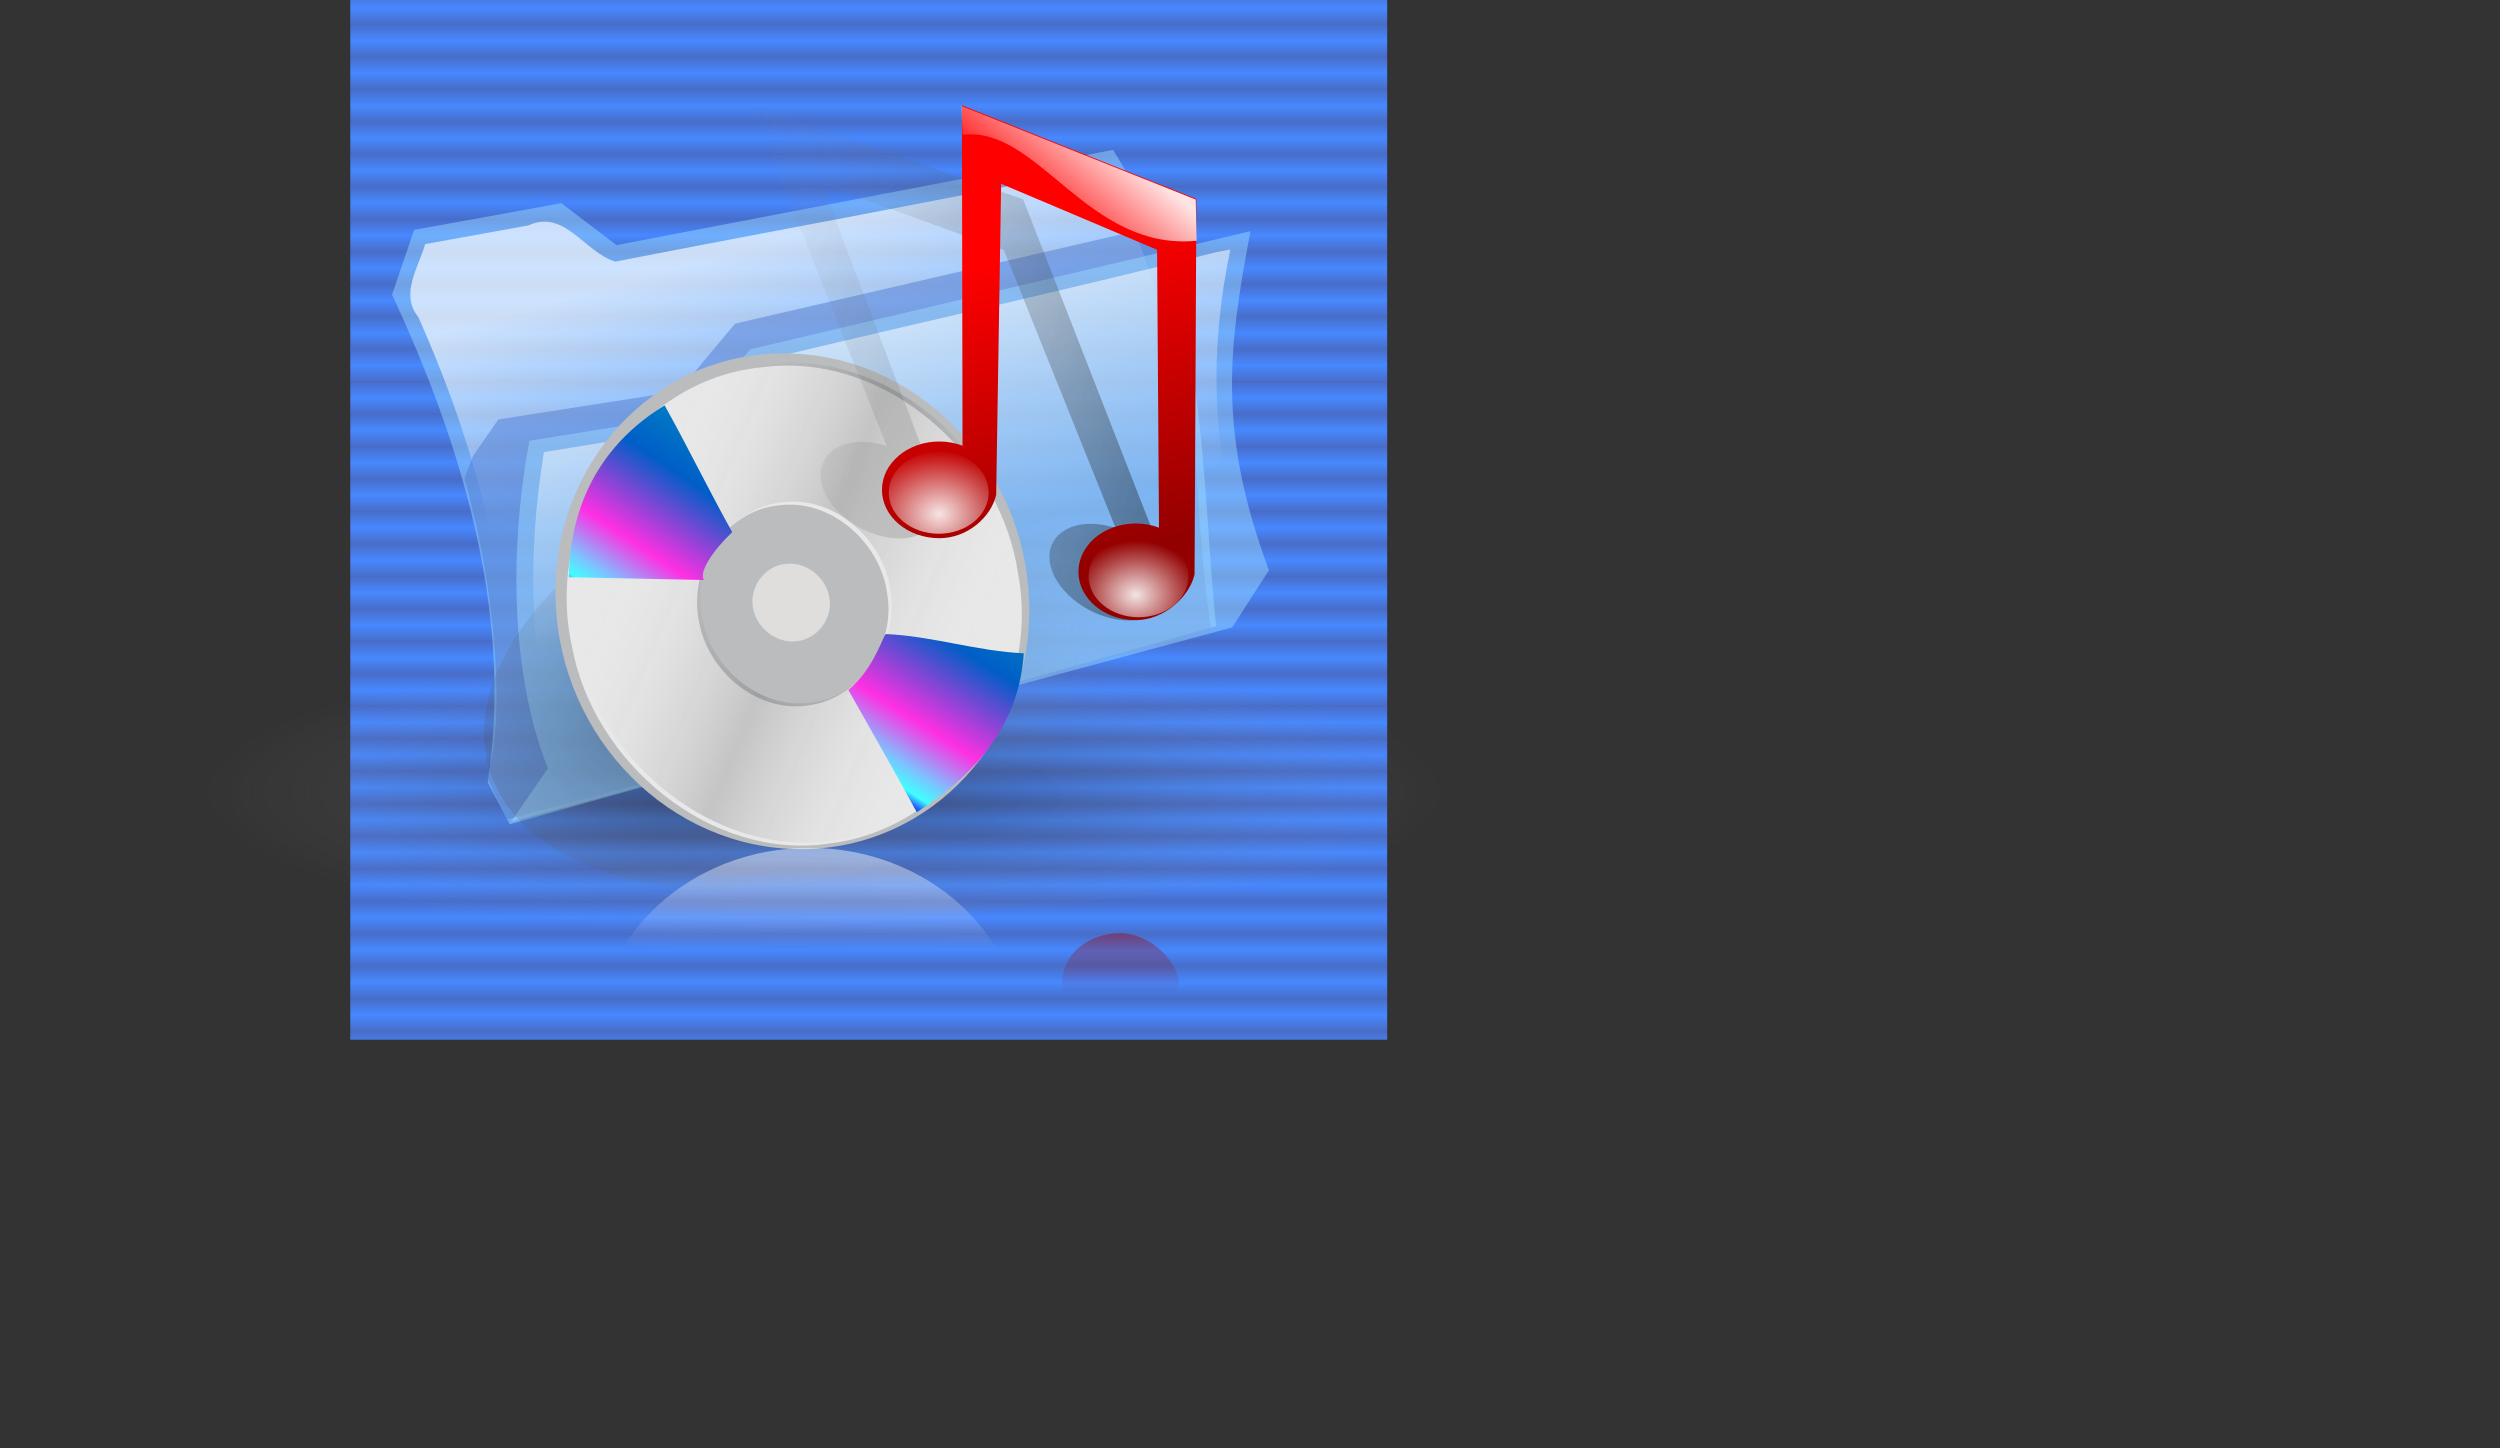 <?xml version="1.0" encoding="UTF-8" standalone="no"?>
<!-- Created with Inkscape (http://www.inkscape.org/) -->
<svg xmlns:inkscape="http://www.inkscape.org/namespaces/inkscape" xmlns:rdf="http://www.w3.org/1999/02/22-rdf-syntax-ns#" xmlns="http://www.w3.org/2000/svg" xmlns:sodipodi="http://sodipodi.sourceforge.net/DTD/sodipodi-0.dtd" xmlns:cc="http://creativecommons.org/ns#" xmlns:xlink="http://www.w3.org/1999/xlink" xmlns:dc="http://purl.org/dc/elements/1.1/" xmlns:svg="http://www.w3.org/2000/svg" id="svg2994" sodipodi:docname="_svgclean2.svg" inkscape:export-filename="/home/Krug/Projekte/Icon-Sets/set1/png/v04.png" viewBox="0 0 614.46 355.91" sodipodi:version="0.32" inkscape:export-xdpi="72.000000" version="1.1" inkscape:export-ydpi="72.000000" inkscape:version="0.48.3.1 r9886" xmlns:ns1="http://sozi.baierouge.fr">
  <rect x="0" y="0" width="614.46" height="355.91" fill="#333333" stroke="none"/>
  <defs id="defs2996">
    <linearGradient id="linearGradient8024">
      <stop id="stop8025" style="stop-color:#ffffff;stop-opacity:.894" offset="0"/>
      <stop id="stop8026" style="stop-color:#ffffff;stop-opacity:0" offset="1"/>
    </linearGradient>
    <linearGradient id="linearGradient3593">
      <stop id="stop3594" style="stop-color:#00bcbc" offset="0"/>
      <stop id="stop3596" style="stop-color:#005ec7" offset=".5"/>
      <stop id="stop3601" style="stop-color:#ff2fe3" offset=".751"/>
      <stop id="stop3602" style="stop-color:#7fbfff" offset=".875"/>
      <stop id="stop3603" style="stop-color:#3fffff" offset=".938"/>
      <stop id="stop3604" style="stop-color:#1f50ff" offset=".969"/>
      <stop id="stop3605" style="stop-color:#0fa13c" offset=".984"/>
      <stop id="stop3606" style="stop-color:#07509d" offset=".99"/>
      <stop id="stop3607" style="stop-color:#ff28ce" offset=".99"/>
      <stop id="stop3595" style="stop-color:#0000ff" offset="1"/>
    </linearGradient>
    <linearGradient id="linearGradient2918">
      <stop id="stop2919" style="stop-color:#000000;stop-opacity:.396" offset="0"/>
      <stop id="stop2920" style="stop-color:#999a9a;stop-opacity:0" offset="1"/>
    </linearGradient>
    <linearGradient id="linearGradient1549">
      <stop id="stop1550" style="stop-color:#ffffff;stop-opacity:.645" offset="0"/>
      <stop id="stop1551" style="stop-color:#ffffff;stop-opacity:0" offset="1"/>
    </linearGradient>
    <linearGradient id="linearGradient1561" y2="72.038" spreadMethod="reflect" gradientUnits="userSpaceOnUse" y1="68.051" gradientTransform="matrix(.999 0 0 1.001 87.824 1.731)" x2="124.89" x1="124.89" inkscape:collect="always">
      <stop id="stop1563" style="stop-color:#486dc9" offset="0"/>
      <stop id="stop1564" style="stop-color:#4788ff" offset="1"/>
    </linearGradient>
    <linearGradient id="linearGradient2852" y2="121.75" xlink:href="#linearGradient1549" gradientUnits="userSpaceOnUse" y1="67.483" gradientTransform="matrix(1.114 0 0 .898 87.824 1.731)" x2="100.18" x1="81.374" inkscape:collect="always"/>
    <linearGradient id="linearGradient2858" y2="146.21" xlink:href="#linearGradient1549" gradientUnits="userSpaceOnUse" y1="79.324" gradientTransform="matrix(1.151 0 0 .869 87.824 1.731)" x2="140.39" x1="116.25" inkscape:collect="always"/>
    <radialGradient id="radialGradient2917" fx="54.623" fy="401.09" xlink:href="#linearGradient2918" gradientUnits="userSpaceOnUse" cy="398.76" cx="55.492" gradientTransform="matrix(2.065 0 0 .484 87.824 1.731)" r="73.765" inkscape:collect="always"/>
    <linearGradient id="linearGradient2948" y2="160.94" spreadMethod="reflect" gradientUnits="userSpaceOnUse" y1="141.19" gradientTransform="scale(.974 1.027)" x2="164.38" x1="119.55" inkscape:collect="always">
      <stop id="stop2950" style="stop-color:#000000;stop-opacity:.153" offset="0"/>
      <stop id="stop2951" style="stop-color:#ffffff;stop-opacity:0" offset="1"/>
    </linearGradient>
    <linearGradient id="linearGradient3592" y2="298.55" xlink:href="#linearGradient3593" spreadMethod="reflect" gradientUnits="userSpaceOnUse" y1="228.43" gradientTransform="scale(.992 1.008)" x2="-23.183" x1="20.7" inkscape:collect="always"/>
    <linearGradient id="linearGradient3599" y2="291.85" xlink:href="#linearGradient3593" spreadMethod="reflect" gradientUnits="userSpaceOnUse" y1="224.57" gradientTransform="scale(.967 1.034)" x2="-12.464" x1="29.648" inkscape:collect="always"/>
    <linearGradient id="linearGradient4230" y2="289.41" gradientUnits="userSpaceOnUse" y1="261.88" gradientTransform="matrix(1.248 0 0 .801 87.824 1.731)" x2="90.027" x1="90.422" inkscape:collect="always">
      <stop id="stop4232" style="stop-color:#ffffff;stop-opacity:.435" offset="0"/>
      <stop id="stop4233" style="stop-color:#ffffff;stop-opacity:0" offset="1"/>
    </linearGradient>
    <radialGradient id="radialGradient4865" fx="98.238" fy="288.62" xlink:href="#linearGradient2918" gradientUnits="userSpaceOnUse" cy="287.53" cx="95.244" gradientTransform="scale(1.032 .969)" r="71.493" inkscape:collect="always"/>
    <radialGradient id="radialGradient8028" gradientUnits="userSpaceOnUse" fx="145.66" xlink:href="#linearGradient8024" cx="145.26" cy="146.46" r="18.967" gradientTransform="scale(1.098 .911)" inkscape:collect="always"/>
    <radialGradient id="radialGradient8029" fx="144.79" fy="145.7" xlink:href="#linearGradient8024" gradientUnits="userSpaceOnUse" cy="145.32" cx="144.95" gradientTransform="scale(1.098 .911)" r="15.81" inkscape:collect="always"/>
    <linearGradient id="linearGradient8030" y2="43.597" gradientUnits="userSpaceOnUse" y1="106.17" gradientTransform="scale(.781 1.28)" x2="226.34" x1="237.61" inkscape:collect="always">
      <stop id="stop8032" style="stop-color:#920000" offset="0"/>
      <stop id="stop8033" style="stop-color:#ff0000" offset="1"/>
    </linearGradient>
    <linearGradient id="linearGradient8657" y2="62.565" xlink:href="#linearGradient8024" gradientUnits="userSpaceOnUse" y1="47.138" gradientTransform="scale(1.318 .759)" x2="120.73" x1="143.17" inkscape:collect="always"/>
    <linearGradient id="linearGradient9283" y2="189.5" gradientUnits="userSpaceOnUse" y1="160.91" gradientTransform="matrix(.782 0 0 1.28 87.824 1.731)" x2="207.5" x1="207.5" inkscape:collect="always">
      <stop id="stop9281" style="stop-color:#c90000" offset="0"/>
      <stop id="stop9282" style="stop-color:#8c0000;stop-opacity:0" offset="1"/>
    </linearGradient>
    <linearGradient id="linearGradient9913" y2="40.565" xlink:href="#linearGradient2918" gradientUnits="userSpaceOnUse" y1="83.35" gradientTransform="matrix(.902 0 0 1.109 87.824 1.731)" x2="98.9" x1="236.3" inkscape:collect="always"/>
  </defs>
  <sodipodi:namedview id="base" bordercolor="#666666" inkscape:pageshadow="2" inkscape:guide-bbox="true" pagecolor="#ffffff" inkscape:window-maximized="0" inkscape:window-width="674" inkscape:zoom="2.2" inkscape:window-x="0" showgrid="false" borderopacity="1.0" inkscape:current-layer="svg2994" inkscape:cx="219.09493" inkscape:cy="-616.364" inkscape:window-y="0" inkscape:window-height="645" inkscape:pageopacity="0.0" showguides="true"/>
  <rect id="rect1578" style="fill-rule:evenodd;fill:url(#linearGradient1561)" height="255.54" width="254.85" y="0" x="86.093"/>
  <path id="path2915" inkscape:connector-curvature="0" sodipodi:nodetypes="ccccc" style="fill-rule:evenodd;fill:url(#radialGradient2917)" d="m78.809 239.82-78.809-71.57l545.34-72.479 69.12 91.509-535.66 52.54z"/>
  <path id="path2226" inkscape:connector-curvature="0" sodipodi:nodetypes="ccccccccc" style="fill-rule:evenodd;fill:#9cd9ff;fill-opacity:.476" d="m101.79 56.493c-1.809 5.307-3.617 10.614-5.426 15.921 15.974 34.337 30.14 77.107 23.51 119.88 1.808 3.43 3.616 6.87 5.424 10.3 57.87-16.23 115.74-32.47 173.61-48.7-3.92-37.15-1.51-78.98-25.32-117.06-40.69 7.799-81.38 15.604-122.06 23.408-4.526-3.434-9.047-6.868-13.569-10.302-12.056 2.185-24.112 4.371-36.168 6.556z"/>
  <path id="path2851" style="fill-rule:evenodd;fill:url(#linearGradient2852)" inkscape:connector-curvature="0" d="m265.37 42.212c-37.93 7.783-76.12 14.652-114.15 22.094-7.634-2.361-12.416-12.97-21.343-8.902-8.459 1.53-16.918 3.06-25.377 4.589-1.653 5.835-6.257 12.272-1.674 17.953 15.742 35.425 25.993 74.645 20.767 113.6 0.681 5.47 6.046 7.69 10.407 4.32 53.434-15 106.88-29.98 160.31-44.97-3.12-36.88-3.45-75.878-22.69-108.78-1.92-1.138-4.21-0.05-6.25 0.091z"/>
  <path id="path2856" inkscape:connector-curvature="0" sodipodi:nodetypes="cccccccccc" style="fill-rule:evenodd;fill:#537ed2;fill-opacity:.518" d="m282.45 55.996c-33.93 7.849-67.86 15.697-101.8 23.546-4.613 5.54-9.23 11.08-13.846 16.621-14.774 2.308-29.548 4.616-44.322 6.928-2.077 3-4.155 6-6.232 9-0.693 1.85-1.385 3.69-2.078 5.54 8.079 28.62 9.926 60.02 5.54 73.41l4.848 10.38c57.71-15.46 115.42-30.93 173.13-46.39-5.08-33.01-1.85-65.332-15.24-99.035z"/>
  <path id="path2855" inkscape:connector-curvature="0" sodipodi:nodetypes="ccccccccc" style="fill-rule:evenodd;fill:#9cd9ff;fill-opacity:.475" d="m125.61 201.98 9.042-13.11c-10.549-26.85-8.439-60.25-4.521-80.54 13.564-2.18 27.127-4.37 40.69-6.55 4.521-5.312 9.042-10.619 13.563-15.926 40.988-9.677 81.978-19.355 122.98-29.032-5.73 29.657-7.84 49.948 4.52 83.348-3.02 4.69-6.03 9.37-9.05 14.05-59.07 15.92-118.15 31.84-177.22 47.76z"/>
  <path id="path2857" style="fill-rule:evenodd;fill:url(#linearGradient2858)" inkscape:connector-curvature="0" d="m299.06 61.952c-37.31 9.447-75.01 17.744-112.47 26.781-5.325 5.362-9.243 13.288-16.14 16.438-12.254 1.98-24.509 3.96-36.763 5.94-4.197 25.84-4.041 52.99 5.406 77.72-5.437 5.97-3.828 6.52 3.262 3.78 52.635-14.19 105.26-28.38 157.9-42.57 2.44-5.11 9.39-9.73 5.62-15.92-8.39-23.25-8.54-48.788-3.47-72.794-1.12 0.208-2.23 0.416-3.35 0.625z"/>
  <path id="path4234" sodipodi:rx="63.36565" sodipodi:ry="59.556786" style="fill-rule:evenodd;fill:url(#radialGradient4865)" sodipodi:type="arc" d="m170.36 256.23a63.366 59.557 0 1 1 -126.73 0 63.366 59.557 0 1 1 126.73 0z" transform="matrix(.621 .617 -1.281 .665 467.01 -73.718)" sodipodi:cy="256.2327" sodipodi:cx="106.99446"/>
  <g id="g4857" transform="translate(83.705 -7.023)">
    <path id="path2923" sodipodi:rx="56.440445" sodipodi:ry="58.864265" style="fill-rule:evenodd;fill:#babcbe" sodipodi:type="arc" d="m148.2 180.75c0 32.51-25.269 58.864-56.44 58.864s-56.44-26.354-56.44-58.864 25.269-58.864 56.44-58.864 56.44 26.354 56.44 58.864z" transform="matrix(1.031 0 .035 1.035 10.12 -32.273)" sodipodi:cy="180.74792" sodipodi:cx="91.759003"/>
    <path id="path2929" inkscape:connector-curvature="0" style="fill-rule:evenodd;fill:#e9e8e9" transform="matrix(1 0 .034 1 -5.288 0)" d="m111.23 96.883c-1.86 0.026-3.74 0.154-5.62 0.402-31.88 3.025-54.986 37.345-49.11 68.515 4.238 28.81 32.443 52.96 61.77 48.53 30.55-3.75 53.2-35.92 48.51-66.3-3.11-27.69-27.73-51.542-55.55-51.147zm2.09 34.277c10.72 1.08 19.84 10.53 21.07 21.39 1.97 12.78-7.56 26.3-20.41 27.87-12.33 1.87-24.198-8.28-25.98-20.39-2.471-13.11 7.228-27.54 20.63-28.81 1.58-0.2 3.16-0.22 4.69-0.06z"/>
    <path id="path2939" inkscape:connector-curvature="0" style="fill-rule:evenodd;fill:#dfdedc" transform="matrix(1 0 .034 1 -5.288 0)" d="m109.76 145.62c-5.43 0.49-9.37 6.06-8.37 11.11 0.73 4.68 5.53 8.6 10.53 7.88 5.2-0.61 9.05-5.83 8.26-10.76-0.57-4.79-5.3-8.87-10.42-8.23z"/>
    <path id="path2947" style="fill-rule:evenodd;fill:url(#linearGradient2948)" inkscape:connector-curvature="0" d="m110.04 96.141c-1.85 0.026-3.73 0.154-5.6 0.402-31.775 3.022-53.711 37.337-46.773 68.517 5.22 28.8 34.248 52.96 63.423 48.53 30.43-3.75 51.97-35.92 46.25-66.31-4.06-27.68-29.48-51.534-57.3-51.139zm3.27 34.279c10.75 1.07 20.2 10.53 21.79 21.39 2.41 12.78-6.66 26.3-19.45 27.87-12.27 1.86-24.484-8.28-26.679-20.39-2.918-13.11 6.289-27.54 19.649-28.81 1.58-0.21 3.15-0.22 4.69-0.06z"/>
    <path id="path3591" inkscape:connector-curvature="0" sodipodi:nodetypes="ccccc" style="fill-rule:evenodd;fill:url(#linearGradient3599)" d="m79.64 106.65c5.309 9.46 11.311 21.7 16.62 31.16-4.847 4.62-8.31 9.93-6.925 11.77-11.08-0.23-22.16-0.46-33.241-0.69 0.231-11.08 3.232-29.78 23.546-42.24z"/>
    <path id="path3598" inkscape:connector-curvature="0" sodipodi:nodetypes="ccccc" style="fill-rule:evenodd;fill:url(#linearGradient3592)" d="m141.62 206.66c-5.16-9.55-10.27-18.43-16.81-30.05 6.31-5.23 8.48-13.25 9.2-13.74 11.08 0.42 22.84 4.3 33.92 4.71-1.11 16.62-10.62 28.98-26.31 39.08z"/>
  </g>
  <path id="path3608" inkscape:connector-curvature="0" sodipodi:nodetypes="cccc" style="fill-rule:evenodd;fill:url(#linearGradient4230)" d="m251.3 255.92c0 26.23-104.7 26.23-104.7 0 0.001-26.24 23.454-47.53 52.35-47.53 28.9 0 52.35 21.29 52.35 47.53z"/>
  <path id="path8658" inkscape:connector-curvature="0" sodipodi:nodetypes="ccccccccccccccc" style="fill-rule:evenodd;fill:url(#linearGradient9283)" d="m232.46 355.91 0.15-83.66c-1.74 0.65-3.65 1.03-5.69 1.03-7.79 0-14.11-5.32-14.11-11.88s6.32-11.88 14.11-11.88c6.89 0 12.73 5.17 13.97 10.67l1.22 76.43 38.32-16.22 0.47-68.3c-1.74 0.65-3.66 1.03-5.69 1.03-7.79 0-14.11-5.32-14.11-11.88s6.32-11.88 14.11-11.88c6.89 0 13.2 5.75 14.44 11.25l0.45 92.28-57.64 23.01z"/>
  <path id="path9284" inkscape:connector-curvature="0" sodipodi:nodetypes="ccccccccccccccc" style="fill-rule:evenodd;fill:url(#linearGradient9913)" d="m184.74 25.96 33.204 83.661c-2-0.65-4.06-1.03-6.09-1.03-7.8 0-12.01 5.32-9.42 11.88s11.01 11.88 18.81 11.88c6.88 0 10.67-5.17 9.75-10.67l-28.99-76.433 44.74 16.22 27.45 68.303c-2-0.65-4.06-1.03-6.09-1.03-7.8 0-12.01 5.32-9.42 11.88 2.6 6.56 11.01 11.88 18.81 11.88 6.88 0 10.91-5.76 9.99-11.25l-36.02-92.28-66.724-23.011z"/>
  <g id="g9285" transform="translate(87.824 1.731)">
    <path id="path5518" inkscape:connector-curvature="0" sodipodi:nodetypes="ccccccccccccccc" style="fill-rule:evenodd;fill:url(#linearGradient8030)" d="m148.6 24.152 0.15 83.668c-1.75-0.66-3.66-1.04-5.69-1.04-7.8 0-14.11 5.32-14.11 11.88 0 6.57 6.31 11.89 14.11 11.89 6.89 0 12.72-5.18 13.96-10.67l1.22-76.441 38.33 16.221 0.47 68.3c-1.75-0.65-3.66-1.03-5.69-1.03-7.8 0-14.11 5.32-14.11 11.88s6.31 11.88 14.11 11.88c6.88 0 13.19-5.75 14.43-11.25l0.45-92.278-57.63-23.01z"/>
    <path id="path6155" sodipodi:rx="13.451444" sodipodi:ry="11.154856" style="fill-rule:evenodd;fill:url(#radialGradient8028)" sodipodi:type="arc" d="m173.23 127.62c0 6.161-6.022 11.155-13.451 11.155-7.429 0-13.451-4.994-13.451-11.155 0-6.161 6.022-11.155 13.451-11.155 7.429 0 13.451 4.994 13.451 11.155z" transform="matrix(.913 0 0 .906 -2.98 3.726)" sodipodi:cy="127.62467" sodipodi:cx="159.7769"/>
    <path id="path6778" sodipodi:rx="13.451444" sodipodi:ry="11.154856" style="fill-rule:evenodd;fill:url(#radialGradient8029)" sodipodi:type="arc" d="m173.23 127.62c0 6.161-6.022 11.155-13.451 11.155-7.429 0-13.451-4.994-13.451-11.155 0-6.161 6.022-11.155 13.451-11.155 7.429 0 13.451 4.994 13.451 11.155z" transform="matrix(.913 0 0 .906 46.135 24.245)" sodipodi:cy="127.62467" sodipodi:cx="159.7769"/>
    <path id="path6779" inkscape:connector-curvature="0" sodipodi:nodetypes="ccccc" style="fill-rule:evenodd;fill:url(#linearGradient8657)" d="m148.43 24.314c0.12 3.258 0.24 3.838 0.36 7.096 18.57-2.325 30.54 28.656 57.49 26.033-0.07-3.372-0.14-6.745-0.21-10.118-19.22-7.67-38.43-15.34-57.64-23.011z"/>
  </g>
</svg>

